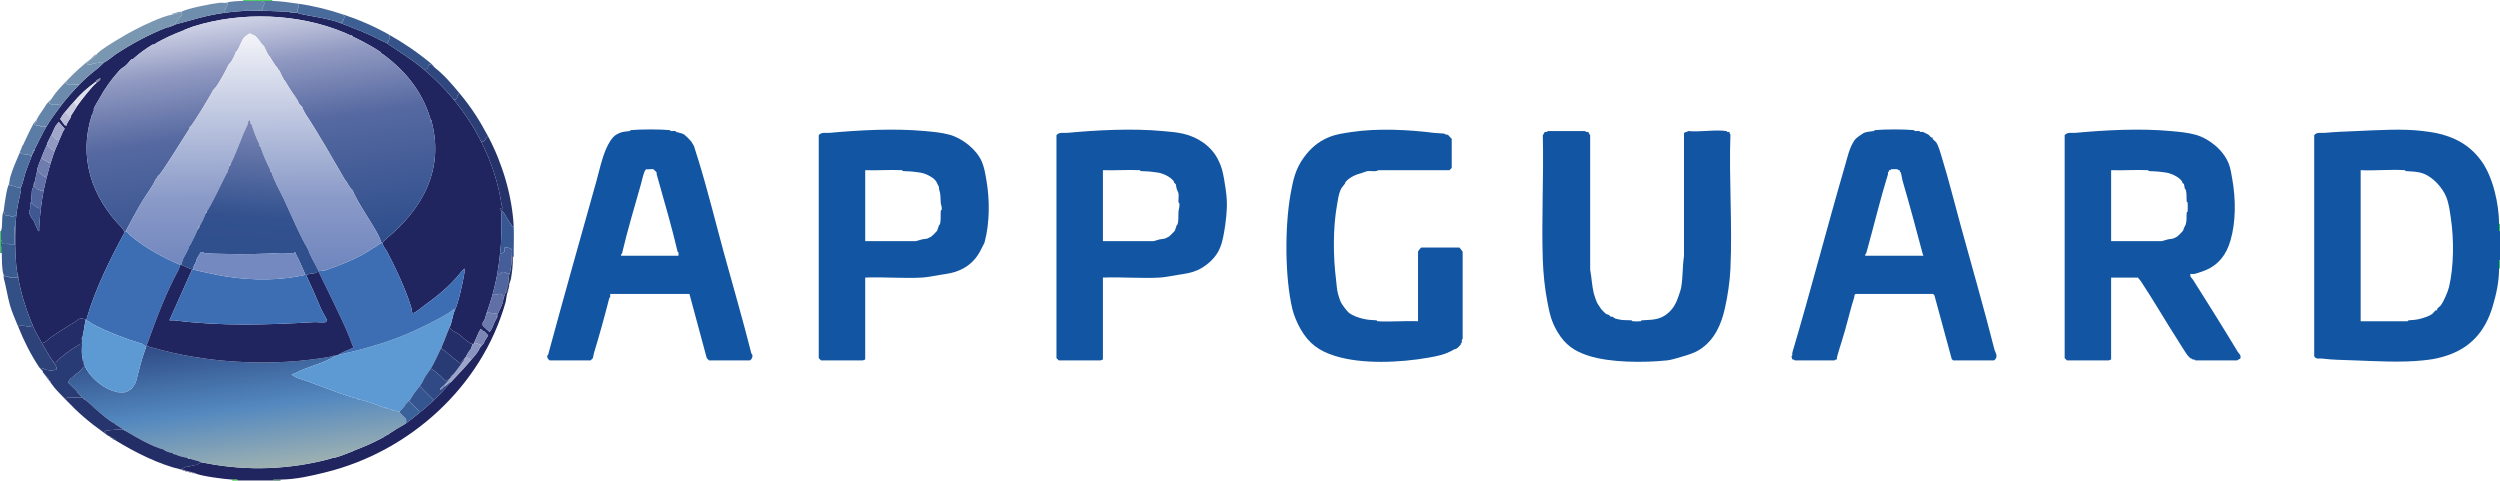 <?xml version="1.0" encoding="UTF-8"?>
<svg id="_レイヤー_2" data-name="レイヤー 2" xmlns="http://www.w3.org/2000/svg" width="658.68" height="126.6" xmlns:xlink="http://www.w3.org/1999/xlink" viewBox="0 0 658.68 126.6">
  <defs>
    <linearGradient id="_名称未設定グラデーション_28" data-name="名称未設定グラデーション 28" x1="151.975" y1="1192.289" x2="185.492" y2="1478.332" gradientTransform="translate(42.352 -53.709) scale(.12)" gradientUnits="userSpaceOnUse">
      <stop offset="0" stop-color="#304d87"/>
      <stop offset=".528" stop-color="#5388bf"/>
      <stop offset="1" stop-color="#9cb0b2"/>
    </linearGradient>
    <linearGradient id="_名称未設定グラデーション_27" data-name="名称未設定グラデーション 27" x1="178.732" y1="488.504" x2="252.968" y2="1003.178" gradientTransform="translate(42.352 -53.709) scale(.12)" gradientUnits="userSpaceOnUse">
      <stop offset="0" stop-color="#ced1e5"/>
      <stop offset=".196" stop-color="#9099c1"/>
      <stop offset=".465" stop-color="#5669a1"/>
      <stop offset="1" stop-color="#2e4e8c"/>
    </linearGradient>
    <linearGradient id="_名称未設定グラデーション_29" data-name="名称未設定グラデーション 29" x1="202.002" y1="527.489" x2="204.31" y2="1037.483" gradientTransform="translate(42.352 -53.709) scale(.12)" gradientUnits="userSpaceOnUse">
      <stop offset="0" stop-color="#f2f3f8"/>
      <stop offset=".698" stop-color="#8a9ac8"/>
      <stop offset="1" stop-color="#7086be"/>
    </linearGradient>
    <linearGradient id="_名称未設定グラデーション_30" data-name="名称未設定グラデーション 30" x1="218.817" y1="724.195" x2="195.901" y2="1039.363" gradientTransform="translate(42.352 -53.709) scale(.12)" gradientUnits="userSpaceOnUse">
      <stop offset="0" stop-color="#7883b3"/>
      <stop offset=".639" stop-color="#32518e"/>
      <stop offset="1" stop-color="#2e4e8c"/>
    </linearGradient>
  </defs>
  <g id="_レイヤー_1-2" data-name="レイヤー 1">
    <g>
      <path d="M181.647,77.447h-20.876c-.035.265.056.604,0,.839-.022.093-.216.145-.24.24-1.259,4.914-2.603,9.802-4.079,14.626-.097.318-.145.877-.24,1.199-.012.041-.559.588-.6.599h-10.798c-.45-.383-.748-.684-.6-1.319.022-.093.218-.146.24-.24.087-.365.155-.647.24-.959,4.072-14.981,8.288-29.912,12.478-44.837.799-2.848,1.375-5.877,2.64-8.632.552-1.202,1.369-2.715,2.52-3.477.085-.056.803-.417.96-.48.895-.36,1.737-.344,2.64-.48.09-.014.153-.231.24-.24,2.434-.251,7.884-.251,10.318,0,.087.009.15.226.24.24.373.056.838-.064,1.2,0,.09.016.145.216.24.24.661.163,1.613.358,2.16.719.271.18,1.619,1.527,1.8,1.798.107.161.7,1.13.72,1.199.363,1.262.802,2.54,1.2,3.836,2.474,8.054,4.485,16.305,6.719,24.457,2.404,8.774,4.971,17.523,7.199,26.375.024.095.224.15.24.24.13.715-.038,1.136-.6,1.559h-10.798l-.6-.599-4.559-16.904ZM178.767,67.376c-.032-.268.05-.594,0-.839-.019-.092-.218-.146-.24-.24-1.487-6.306-3.291-12.506-5.039-18.702-.164-.582-.301-1.118-.48-1.678-.046-.143.043-.33,0-.48-.016-.057-.783-.823-.84-.839-.478-.132-1.366.093-1.92,0-.356.261-.454.678-.6,1.079-.32.881-.465,1.73-.72,2.637-1.72,6.124-3.584,12.231-5.039,18.462-.025.109-.371.21-.24.599h15.117Z" style="fill: #1155a3;"/>
      <g>
        <g>
          <g>
            <path d="M658.44,58.984c.005.597-.003,1.199,0,1.798l.24.12v7.673l-.24.12c-.003.679.005,1.362,0,2.038-.026,3.623-.73,6.736-1.68,9.951-2.04,6.905-6.146,11.33-13.078,13.307-1.952.557-3.149.735-5.279.959-5.72.601-12.265.214-17.997,0-3.024-.113-5.782-.122-8.638-.48-.834-.104-1.48.283-2.04-.599v-58.265c.745-.878,1.765-.508,2.759-.599,2.773-.256,5.46-.364,8.398-.48,5.489-.216,12.058-.692,17.517,0,2.648.336,4.3.574,6.719,1.439,3.653,1.306,6.532,3.429,8.758,6.594,3.031,4.309,4.519,11.254,4.559,16.424ZM621.967,44.838v39.802h12.358c.08,0,.153-.232.24-.24,1.447-.134,2.004-.092,3.359-.48.898-.257,2.094-.607,2.879-1.199.319-.24.667-.796.96-.959.114-.063.315.045.36,0s-.063-.246,0-.36c.163-.292.719-.64.96-.959.776-1.03,1.88-3.616,2.16-4.795,1.285-5.415,1.331-12.574.48-18.223-.285-1.893-.479-3.697-1.2-5.515-.966-2.437-3.437-5.148-5.879-6.114-1.623-.643-3.068-.577-4.799-.719-.086-.007-.155-.234-.24-.24-3.784-.254-7.828.188-11.638,0Z" style="fill: #1155a3;"/>
            <path d="M658.68,70.733h-.24c.005-.677-.003-1.359,0-2.038l.24-.12v2.158Z" style="fill: #13c53c;"/>
            <path d="M658.68,60.902l-.24-.12c-.003-.599.005-1.202,0-1.798h.24v1.918Z" style="fill: #13c63b;"/>
          </g>
          <path d="M556.219,94.71l-.6.24h-11.038l-.6-.599v-58.744c.745-.878,1.765-.508,2.759-.599,7.916-.731,17.06-1.231,25.195-.48,2.296.212,4.353.381,6.479.959,3.599.978,7.364,4.043,8.758,7.553.523,1.317.722,2.737.96,4.076.935,5.258,1.008,11.256-.48,16.305-1.071,3.633-3.056,6.311-6.599,7.793-.58.242-2.402.871-2.879.959-.321.059-.737-.039-1.08,0v.599c.164.373.547.685.72.959,3.817,6.06,7.948,12.608,11.758,18.942.287.478.94.882.72,1.678-.083.3-.668.337-.84.599h-11.038c-.19-.367-.53-.164-.72-.24-.094-.037-.141-.194-.24-.24-.074-.034-.188.031-.24,0-.166-.098-.704-.656-.84-.839-.841-1.129-1.825-2.806-2.64-4.076-3.261-5.082-6.428-10.552-9.598-15.345-.214-.324-.603-.73-.84-1.079h-7.079v21.58ZM556.219,63.54h13.318c.141,0,1.417-.425,1.68-.48.414-.087,1.039-.092,1.44-.24.114-.042.897-.438.96-.48.249-.165,1.395-1.31,1.56-1.559.067-.101.172-.567.24-.719.106-.234.423-.759.48-.959.29-1.016.151-2.042.24-3.117.007-.086.233-.154.24-.24.054-.709.054-1.689,0-2.398-.006-.085-.233-.154-.24-.24-.09-1.092.037-2.075-.24-3.117-.025-.093-.21-.143-.24-.24-.097-.318-.145-.877-.24-1.199-.034-.113-.368-.316-.48-.48-.039-.057.036-.19,0-.24-.73-1.003-1.852-1.623-2.999-2.038-1.002-.362-1.357-.323-2.4-.48-1.181-.178-2.092-.167-3.359-.24-.084-.005-.156-.236-.24-.24-3.196-.158-6.511.117-9.718,0v18.702Z" style="fill: #1155a3;"/>
        </g>
        <path d="M455.677,34.767c.026.026-.068.476.24.599-.407,11.723.544,23.806,0,35.486-.16,3.447-.719,7.078-1.44,10.31-.944,4.233-2.68,8.359-6.599,10.91-1.441.938-3.207,1.464-4.799,1.918-1.121.32-2.685.839-3.839.959-6.292.656-15.045.587-20.636-1.199-3.738-1.194-6.209-2.837-8.278-6.354-1.68-2.856-2.047-4.882-2.64-7.913-.676-3.459-1.075-7.359-1.2-11.03-.37-10.876.276-21.952,0-32.849.264-.169.294-.752.6-.839.236-.068.522.12.72-.24h9.838c.197.36.484.172.72.24.305.088.336.67.6.839v35.486c.392,2.047.467,4.223.96,6.234.12.488.726,2.246.96,2.637.208.349.761,1.184.96,1.439.229.294,1.039,1.133,1.32,1.319.1.067.595.17.72.24.166.093.357.444.48.48.158.046.36-.056.48,0,.157.074.61.45.72.48.314.086.691.174.96.24,1.146.281,2.162.15,3.359.24.085.006.154.233.24.24.626.052,1.534.052,2.16,0,.086-.007.154-.233.24-.24,1.828-.136,3.333-.044,5.039-.719,1.39-.55,2.727-1.773,3.479-2.997.586-.953.868-1.642,1.2-2.637.234-.702.6-1.686.72-2.398.444-2.639.311-5.507.72-8.152v-32.369c.289-.499.782-.217,1.08-.599,3.103.327,7.091-.44,10.078,0,.088.013.143.213.24.24.177.048.55-.05.6,0Z" style="fill: #1155a3;"/>
        <path d="M509.187,36.206c.045.045-.063.246,0,.36.17.305.744.634.96.959.616.928,1.093,2.709,1.44,3.836,1.849,6.009,3.366,12.134,5.039,18.223,2.981,10.85,6.103,21.669,8.878,32.609.056.221.445,1.009.48,1.199.131.715-.038,1.136-.6,1.559h-10.798l-.36-.36-4.559-16.784-.36-.36h-20.396c-.455.246-.275.573-.36.839-.909,2.845-1.591,5.738-2.4,8.632-.668,2.392-1.514,4.806-2.16,7.193-.048.177.05.55,0,.599-.026.026-.476-.068-.6.24h-10.558c-.126-.309-.573-.213-.6-.24-.031-.031-.148-.686-.24-.839.409-.219.147-.645.24-.959,4.856-16.373,9.141-32.993,13.917-49.393.613-2.106,1.097-4.512,2.4-6.474.574-.864,1.767-1.499,2.52-2.038.9-.333,1.687-.336,2.64-.48.09-.014.153-.231.24-.24,2.434-.251,7.884-.251,10.318,0,.087.009.15.226.24.24.373.056.833-.061,1.2,0,.09.015.146.219.24.24.218.047.52-.055.72,0,.079.021,1.317.637,1.44.719.25.167.486.589.72.719.114.063.315-.045.36,0ZM491.43,67.376h15.357c-.109-.227-.171-.336-.24-.599-1.69-6.43-3.425-12.832-5.279-19.182-.172-.59-.236-1.485-.48-2.158-.051-.142-.367-.204-.24-.599-.385.132-.506-.223-.6-.24-.333-.059-1.347-.059-1.68,0-.094.017-.214.372-.6.24.127.395-.189.458-.24.599-.05.138.047.331,0,.48-1.974,6.315-3.506,12.779-5.279,19.182-.14.506-.304,1.173-.48,1.678-.049.139-.368.205-.24.599Z" style="fill: #1155a3;"/>
        <path d="M290.587,73.131v21.58l-.6.24h-11.038l-.6-.599v-58.744c.745-.878,1.765-.508,2.759-.599,7.916-.731,17.06-1.231,25.195-.48,1.964.181,3.68.285,5.519.719,3.721.879,7.202,3.165,8.998,6.594,1.005,1.918,1.315,3.224,1.68,5.275.303,1.704.617,3.738.72,5.515.159,2.729-.271,6.108-.72,8.632-.322,1.809-.678,3.559-1.68,5.275-1.13,1.935-3.328,3.782-5.399,4.676-1.652.713-3.26.931-5.039,1.199-1.472.222-3.273.632-4.799.719-4.908.28-10.065-.208-14.997,0ZM290.587,63.54h13.318c.141,0,1.417-.425,1.68-.48.414-.087,1.039-.092,1.44-.24.114-.042.897-.438.96-.48.249-.165,1.395-1.31,1.56-1.559.067-.101.172-.567.24-.719.154-.343.148-.443.24-.719.033-.097.213-.146.24-.24.312-1.092.152-2.196.24-3.357.044-.576.327-1.234.24-2.158-.008-.087-.233-.154-.24-.24-.058-.764.106-1.677,0-2.398-.024-.163-.41-.97-.48-1.199-.097-.318-.145-.877-.24-1.199-.034-.113-.368-.316-.48-.48-.039-.057.036-.19,0-.24-.73-1.003-1.852-1.623-2.999-2.038-1.002-.362-1.357-.323-2.4-.48-1.181-.178-2.092-.167-3.359-.24-.084-.005-.156-.236-.24-.24-3.196-.158-6.511.117-9.718,0v18.702Z" style="fill: #1155a3;"/>
        <path d="M227.958,73.131v21.58l-.6.24h-11.038l-.6-.599v-58.744c.745-.878,1.765-.508,2.759-.599,7.916-.731,17.06-1.231,25.195-.48,2.296.212,4.353.381,6.479.959,3.386.921,7.114,3.849,8.518,7.073.675,1.551.907,3.147,1.2,4.795.936,5.263.912,11.448-.48,16.544-.071.261-.577,1.127-.72,1.439-1.245,2.712-3.118,4.683-5.879,5.874-1.652.713-3.26.931-5.039,1.199-1.472.222-3.273.632-4.799.719-4.908.28-10.065-.208-14.997,0ZM227.958,63.54h13.318c.141,0,1.417-.425,1.68-.48.414-.087,1.039-.092,1.44-.24.114-.042.897-.438.96-.48.249-.165,1.395-1.31,1.56-1.559.067-.101.172-.567.24-.719.154-.343.148-.443.24-.719.033-.097.213-.146.24-.24.338-1.182.124-2.362.24-3.597.008-.086.229-.151.24-.24.099-.79-.204-1.296-.24-1.678-.157-1.678.061-2.214-.48-3.836-.049-.146.051-.341,0-.48-.075-.203-.626-1.297-.72-1.439-.637-.96-1.935-1.653-2.999-2.038-1.002-.362-1.357-.323-2.4-.48-1.181-.178-2.092-.167-3.359-.24-.084-.005-.156-.236-.24-.24-3.196-.158-6.511.117-9.718,0v18.702Z" style="fill: #1155a3;"/>
        <path d="M373.612,84.64v-18.343c0-.116.602-.906.84-1.079h10.078l.84,1.079v23.018c-.406.221-.151.637-.24.959-.024.088-.193.137-.24.24-.034.074.031.188,0,.24-.098.165-.902.961-1.08,1.079-.1.066-.606.171-.72.24-2.263,1.358-4.271,1.723-6.719,2.158-7.43,1.319-17.606,1.792-24.715-.48-4.147-1.325-6.804-3.211-8.998-7.073-.92-1.619-1.761-3.591-2.16-5.275-1.978-8.363-2.011-21.6-.48-30.211.64-3.6,1.246-6.668,3.599-9.831,1.676-2.252,3.577-3.97,6.359-5.155,2.021-.861,4.061-1.111,6.239-1.439,6.748-1.015,14.936-.605,21.596.24.91.115,1.988.081,2.879.24.088.016.14.208.24.24.143.046.33-.043.48,0,.207.059.794.899,1.08,1.079v7.673l-.6.599h-18.717c-.722.505-1.949.125-2.879.24-.236.029-1.146.404-1.44.48-1.603.411-3.411,1.177-4.439,2.518-.038.049.039.187,0,.24-.379.507-.964,1.139-1.2,1.678-.561,1.282-.718,2.718-.96,4.076-1.071,6.021-1.022,13.505-.24,19.661.16,1.262.187,2.401.48,3.597.118.48.506,1.669.72,2.158.299.685,1.639,2.517,2.28,2.997.904.677,2.181,1.136,3.359,1.439,1.549.397,2.173.356,3.839.48.085.006.155.235.24.24,3.486.215,7.172-.159,10.678,0Z" style="fill: #1155a3;"/>
      </g>
      <path d="M133.896,76.248v-.599l.24-.12c-.052.628-.228.677-.24.719Z" style="fill: #253563;"/>
      <path d="M133.656,77.207v-.599l.24-.12c-.043.627-.144.516-.24.719Z" style="fill: #253563;"/>
      <path d="M51.351,124.682h-.6l-.12-.24c.616.043.487.119.72.24Z" style="fill: #232d66;"/>
      <path d="M29.275,115.331c-.216-.094-.467-.216-.48-.48.164.112.488.191.48.48Z" style="fill: #26356d;"/>
      <g>
        <path d="M64.308,2.877c4.02-.195,8.107.09,11.998.24l.12.24h1.08c.147.069.573-.069.72,0,.635.299,2.183.568,2.999.719,2.633.487,5.869.992,8.278,1.918,3.369,1.296,7.266,2.733,10.678,4.556.415.222,1.401.61,1.56.719,3.429,2.349,6.69,4.309,9.838,6.953,2.798,2.35,5.351,4.863,7.679,7.673,2.9,3.5,5.409,7.225,7.439,11.269,2.877,5.733,4.583,10.921,5.519,17.144.011.071.423.404.24.839l-.72-.24c-.131.494.234.453.24.48.323,1.519.101,7.143,0,8.991-.036.659-.178,1.694-.24,2.518-.117,1.551-.452,3.674-.72,5.275-.275,1.644-.774,3.672-1.2,5.275-.479,1.802-1.091,3.544-1.68,5.275-.184.54-.313,1.078-.48,1.559-.044.126-.46.63-.48.719-.033.148-.037.586,0,.719.078.285,1.54,1.387,1.8,1.798.911-1.04,1.018-2.394,1.8-3.477.036-.119-.026-.257,0-.36l.24-.12c.033-.126-.031-.27,0-.36.026-.074-.028-.176,0-.24.412-.94,1.069-2.11,1.44-3.237.097-.295.158-1.146.24-1.319.14-.298.375-.77.48-1.199l.24-.12c.014-.198-.022-.405,0-.599.009-.079-.007-.16,0-.24l.24-.12c.009-.121-.008-.242,0-.36.01-.158-.008-.321,0-.48l.24-.12c.007-.2-.01-.402,0-.599.004-.079-.011-.163,0-.24l.24.12v.599c-.023.15.013.324,0,.48l-.24.12v.599c-.018.065.006.157,0,.24l-.24.12v.599c-.142.302-.321,1.955-.48,2.518-6.291,22.208-25.268,39.264-47.391,44.718-3.813.94-7.694,1.861-11.878,1.918-.597.008-1.2-.006-1.8,0l-.12.24h-9.358l-.12-.24c-.439-.015-.884.022-1.32,0-1.964-.099-8.372-.92-9.838-1.678-.233-.121-.104-.197-.72-.24-.083-.006-.175.018-.24,0-.042-.011-.075-.195-.72-.24-.083-.006-.175.018-.24,0-.042-.011-.075-.195-.72-.24-.083-.006-.177.018-.24,0-.03-.009.096-.134-.48-.24-.079-.014-.166.017-.24,0l1.08-.719c1.049.093,1.865-.492,2.879-.48l1.32-.719c.064.03,1.084.193,1.32.24,10.914,2.14,22.343,1.639,32.754-1.199.46-.125.451-.226.48-.24.119-.056.423.047.6,0,1.503-.402,3.209-1.114,4.679-1.678.312-.12.451-.229.48-.24,2.627-.999,4.914-1.982,7.439-3.357l.6-.24c.173-.094.108-.233.12-.24.311-.17.654-.302.96-.48.287-.167.225-.231.24-.24.398-.234.829-.491,1.2-.719.292-.18.497-.338.72-.48.752-.477,1.582-.865,2.4-1.439,1.226-.86,2.239-1.744,3.359-2.638,1.328-1.059,2.352-1.936,3.599-3.117,1.845-1.746,3.178-3.23,4.799-5.035,1.692-1.884,3.461-3.594,5.039-5.515.981-1.194,2.063-2.149,2.64-3.597l.96-1.079c.261-.815.806-1.403,1.2-2.158-.377-.309-.702-.798-1.08-1.079-.049-.036-.183.039-.24,0-.17-.118-.334-.411-.48-.48-.477-.225-.323.529-.6.599l-1.44,3.237c-.065.015-.172.007-.24,0-1.063-.107-2.711-1.904-3.719-2.638-.435-.317-1.257-.64-1.68-.959-.285-.216-.667-.555-.6-.959.501-1.065.764-3.151,1.2-4.076,1.096-2.33,2.187-7.432,2.64-10.19.054-.329-.036-.733,0-1.079-.427.364-.846.881-1.2,1.319-2.754,3.409-6.113,6.094-9.478,8.512-.44.316-2.45,2.039-2.879,1.918-.487-.137-.286-.808-.36-1.079-1.184-4.343-4.319-11.023-6.479-15.106-.371-.702-1.101-1.375-1.2-2.278.252-.42.703-.889,1.08-1.199,9.58-7.888,15.141-18.297,11.878-30.691.126-.496-.227-.451-.24-.48-.029-.062-.162-.597-.24-.839-2.217-6.868-6.385-12.085-12.238-16.424-.285-.211-.264-.139-.48-.24-.027-.013-.133-.321-.36-.48-1.412-.984-2.922-1.79-4.439-2.637-.192-.107-.328-.158-.48-.24-.741-.399-1.578-.817-2.4-1.199-.028-.013.017-.365-.48-.24l-1.56-.719c-12.236-5.138-27.18-5.635-39.833-1.678-.817.255-1.679.646-2.52.959-.33.123-.451.229-.48.24-2.49.949-4.352,1.815-6.719,3.117-.42.231-.421.275-.72.48-.063.043-.254-.064-.36,0-1.791,1.078-3.376,2.238-4.919,3.597-.124.109-.219.222-.24.24-.055.046-.276-.071-.36,0-.49.417-.914,1.083-1.32,1.439-.126.111-.193.197-.24.24-.466.425-1.078.645-1.68,1.319-2.101,2.356-3.821,4.732-5.279,7.433-.383.71-1.215,1.961-1.44,2.638-.054.163.056.461,0,.599-.006.016-.122-.091-.24.24-.041.117.041.362,0,.48-.006.016-.131-.093-.24.24-3.628,11.117-.177,21.706,8.039,29.972l.6.959c-3.834,7.021-7.81,15.072-10.078,22.898-.048.166-.236.107-.24.12-.494-.05-.748-.325-1.32-.24-.622.092-.823.492-1.2.719-2.412,1.452-4.532,2.74-6.719,4.316-.676.487-1.303,1.339-2.28,1.439-.802-1.461-1.795-3.175-2.4-4.556-.063-.143-.127-.449-.24-.719-.107-.256-.228-.451-.24-.48-1.379-3.357-2.769-7.911-3.359-11.509-.013-.078.01-.161,0-.24-.074-.569-.031-.514-.24-.959-.035-.075-.226-1.425-.24-1.559-.348-3.358-.375-7.406-.24-10.91.038-.981.14-1.896.24-2.877.222-2.185.789-4.282,1.2-6.354.049-.248-.072-.687,0-.839.541-1.151.771-2.668,1.2-3.956.497-1.492,1.16-2.951,1.68-4.436.024-.069-.023-.165,0-.24.005-.016.132.093.24-.24.024-.073-.024-.169,0-.24l.24-.12c-.077-.229.077-.333.24-.48v-.36c1.077-1.994,1.967-4.079,3.119-5.994.983-1.633,2.66-3.989,3.839-5.515,1.389-1.797,3.115-3.789,4.799-5.515,1.537-1.575,3.274-3.071,4.919-4.316l1.8-1.678c.538-.093,2.122-1.495,2.759-1.918,4.209-2.795,8.976-5.367,13.678-7.193.25-.097.406.199.6-.24.484.119.698-.188,1.08-.24l.12-.24c.076-.018.165.02.24,0,4.442-1.165,8.438-2.505,13.198-3.117,1.603-.206,3.445-.402,5.039-.48ZM25.195,21.58c-2.444,1.831-3.757,2.958-5.759,5.275-.576.667-1.095,1.167-1.68,1.918-.424.545-1.032,1.164-1.44,1.798-.089.138-.122.549-.48.719l1.2,1.678.48.12c.151-.932.905-1.507,1.2-2.398.035-.061-.036-.184,0-.24.164-.252.283-.393.48-.719.325-.54.841-1.388,1.2-1.918.769-1.138,3.989-5.277,5.039-5.994.221-.151,1.254-.886.96-1.199l-.84.48c-.189.065-.336.462-.36.48ZM13.678,35.247c-.231.429-.492.937-.72,1.439-.117.257-.324.61-.48.959-.03.067.029.173,0,.24-.499,1.138-.978,2.106-1.44,3.357-.38,1.03-.912,2.162-1.2,3.237-.047.177.056.481,0,.599-.418.889-.45,2.305-.72,2.877-.096.204-.196.092-.24.719-.006.082.014.167,0,.24-.017.093-.454,1.129-.48,1.319-.077.567-.102,2.704-.24,2.997-.393.835-.114,1.179-.24,2.038-.013.088-.218.145-.24.24-.16.686.69,2.099,1.2,2.637l1.2,2.757c.397.06.231-.323.24-.599.064-1.979.274-3.736.48-5.635.154-1.42.445-3.127.72-4.556.258-1.34.616-2.747.96-4.076.289-1.115.613-2.259.96-3.357.299-.948.63-1.981.96-2.877.359-.975.884-1.905,1.2-2.877.523-.984.753-2.055,1.44-2.997l-1.56-1.798c-.208.332-.673.792-.84,1.079-.366.63-.652,1.466-.96,2.038Z" style="fill: #20245f;"/>
        <path d="M71.747,0v.24c-.875-.027-1.763.011-2.64,0-1.668-.021-3.372-.051-5.039,0v-.24h7.679Z" style="fill: #2dd33a;"/>
        <path d="M.24,63.3c-.01.557,0,1.122,0,1.678v1.678h-.24v-5.755h.24c-.099.211.009,1.918,0,2.398Z" style="fill: #28ce37;"/>
        <path d="M73.907,126.36v.24h-1.92l.12-.24c.6-.006,1.202.008,1.8,0Z" style="fill: #1d5c48;"/>
        <path d="M62.629,126.6h-1.44v-.24c.436.022.881-.015,1.32,0l.12.24Z" style="fill: #17c41f;"/>
        <path d="M135.335,59.464c-.73.464-.306.13-.6-.24-.766-.963-1.412-2.265-2.04-3.237l-.72-.599c-.006-.026-.371.014-.24-.48l.72.24c.183-.435-.229-.768-.24-.839-.936-6.223-2.642-11.411-5.519-17.144,1.023.731,1.072-.88,1.92-1.199,3.747,7.056,6.295,15.582,6.719,23.498Z" style="fill: #26336b;"/>
        <path d="M102.461,9.111c.633.826-.129,1.355-.24,2.158h-.48c-.159-.109-1.145-.498-1.56-.719-3.412-1.823-7.309-3.26-10.678-4.556.921.092.581-.025.72-.36.041-.099.206-.146.24-.24.075-.207.182-.529.24-.719.112-.367-.12-.549-.24-.839,4.155,1.374,8.003,3.028,11.998,5.275Z" style="fill: #3d5f93;"/>
        <path d="M128.617,35.966c-.848.319-.897,1.93-1.92,1.199-2.03-4.044-4.539-7.769-7.439-11.269l.6.48c.118-.186.56-.462.6-.599.042-.148-.042-.332,0-.48.029-.1.527-.564.72-.599,3.094,3.719,5.178,7.012,7.439,11.269Z" style="fill: #2b3f76;"/>
        <path d="M90.464,3.836c.12.29.352.473.24.839-.058.19-.165.513-.24.719-.034.094-.199.141-.24.24-.139.334.201.452-.72.36-2.409-.926-5.645-1.431-8.278-1.918-.817-.151-2.364-.421-2.999-.719.342-.387.158-.724.24-1.079.022-.093.218-.146.24-.24.097-.416-.038-.741-.24-1.079,4.301.601,7.981,1.549,11.998,2.877Z" style="fill: #496b9b;"/>
        <path d="M114.459,17.743c-.359-.282-.856-.852-1.32-.719-.406.116-.298.617-.36.839-.117.416-.845.391-1.2.36-3.149-2.644-6.409-4.604-9.838-6.953h.48c.111-.803.873-1.332.24-2.158,3.943,2.218,7.774,4.837,11.158,7.673.295.247.674.611.84.959Z" style="fill: #355388;"/>
        <path d="M131.976,55.388l.72.599c.628.972,1.274,2.274,2.04,3.237.294.369-.13.704.6.24.122,2.274.015,4.772,0,7.073-.002.374.173,1.162-.24,1.319-.008-.118.008-.239,0-.36l-.24-.12c-.006-.434.09-1.228,0-1.559-.127-.463-1.458-.714-1.92-.599-.039.482.164,1.026-.24,1.319l-.96.36c.062-.823.204-1.859.24-2.518.101-1.849.323-7.472,0-8.991Z" style="fill: #375793;"/>
        <path d="M114.459,17.743c2.641,2.072,4.601,4.408,6.719,6.953-.193.036-.691.499-.72.599-.042.148.042.332,0,.48-.039.137-.482.414-.6.599l-.6-.48c-2.328-2.809-4.88-5.323-7.679-7.673.355.031,1.083.057,1.2-.36.062-.222-.046-.723.36-.839.464-.132.96.437,1.32.719Z" style="fill: #2f477e;"/>
        <path d="M71.747.24c2.285.072,4.543.415,6.719.719.202.338.337.663.24,1.079-.022.094-.218.146-.24.24-.082.355.102.692-.24,1.079-.147-.069-.573.069-.72,0-.514-.242-.516-.213-1.2-.24-3.891-.15-7.978-.435-11.998-.24.157-.413.945-.237,1.32-.24.53-.004,3.356.123,3.479,0,.053-.053-.055-.432,0-.599.04-.122.457-.624.48-.719.018-.074-.015-.161,0-.24.164-.828-.233-.406-.48-.839.876.011,1.764-.027,2.64,0Z" style="fill: #5878a3;"/>
        <path d="M135.095,67.856c.11,1.71-.202,3.995-.48,5.635-.055.322-.449,1.352-.48,1.559v-.599l-.24-.12c.048-.331.197-1.827.24-1.918.479-1.017.739-3.666.72-5.035l.24.12c.008.121-.008.242,0,.36Z" style="fill: #253563;"/>
        <path d="M88.304,93.751c-2.578,1.861-7.565,2.923-10.438,4.556l-1.08.36,1.32.839c5.112,1.564,10.105,3.85,15.117,5.275.291.083.443.013.84.24.042.024-.081.158.48.24,1.797.263,3.838,1.112,5.519,1.678l.12.24h.36c.072.024.168-.024.24,0l.12.24h.36c.076.022.171-.024.24,0l.12.24c.12.016.244-.015.36,0,.527.067,1.164.135,1.56.48l1.2.24.24.24c.052-.171.345-.224.36-.24-.08.47.329.667.6.959.345.372.73.71,1.08,1.079v1.079c-.817.573-1.648.962-2.4,1.439l-.6.24-.12.24c-.371.228-.802.486-1.2.719l-.24.24c-.306.178-.648.309-.96.48h-.36l-.36.48c-2.525,1.375-4.812,2.358-7.439,3.357h-.36l-.12.24c-1.47.564-3.176,1.276-4.679,1.678-.177.047-.481-.056-.6,0h-.36l-.12.24c-10.411,2.838-21.84,3.339-32.754,1.199-.236-.046-1.256-.21-1.32-.24-.892-.419-2.058-.638-3.119-.959l-.12-.24c-.12-.012-.243.011-.36,0-.963-.089-2.542-.492-3.359-.959-.042-.024.081-.158-.48-.24-.629-.092-1.63-.396-2.16-.719-.014-.009.09-.16-.24-.24-3.162-.762-7.369-3.285-10.318-5.035.025-.212-.059-.218-.24-.24-.078-.009-.161.003-.24,0l-.12-.24c-.539-.171-1.022-.64-1.56-.959.037-.267-.153-.198-.24-.24-1.855-.898-3.784-2.696-5.399-4.076-.747-.639-1.902-1.888-2.759-2.398.039-.273-.176-.203-.24-.24-.157-.091-.331-.22-.48-.24-.267-.525-.818-.879-1.2-1.319-.04-.046.039-.195,0-.24-.627-.712-1.419-1.323-2.04-2.038-.146-.169-.447-.308-.36-.599.288-.242.242-.613.6-.839.827-.523,1.341-1.256,2.16-1.678l1.56-1.678c1.204,2.745,4.292,5.442,7.079,6.474.278.103,1.482.451,1.68.48.404.059,1.533.069,1.92,0,.088-.016.14-.208.24-.24.143-.046.33.043.48,0,.112-.032.316-.368.48-.48.059-.04.193.035.24,0,.573-.435.855-1.221,1.32-1.798.847-3.147,1.503-6.111,2.64-9.111.049-.129-.038-.296,0-.36.009-.015.224-.233.24-.24.363-.155.511.219.6.24,1.249.296,2.402.652,3.599.959,13.54,3.473,29.866,4.235,44.152,1.678.433-.077.781-.382,1.32-.24Z" style="fill: url(#_名称未設定グラデーション_28);"/>
        <path d="M89.024,93.511c8.461-1.838,15.906-4.073,23.876-8.152,1.267-.649,5.237-2.595,6.239-3.597.399-.399.691-.409.6.24-.435.925-.699,3.012-1.2,4.076-.756,1.606-1.399,3.635-2.16,5.275-.567,1.221-2.285,4.886-2.879,5.755-.744,1.088-1.671,2.178-2.16,3.477l-.72,1.079c-.807.963-1.708,2.153-2.4,3.357l-1.68,1.798c.027.103.039.193,0,.24-.356.424-.811.931-1.2,1.319-.015.015-.308.069-.36.24l-.24-.24-1.2-.24c-.396-.345-1.032-.413-1.56-.48l-.12-.24c-.126-.033-.271.031-.36,0-.069-.024-.164.022-.24,0-.03-.009-.093-.108-.48-.24-.072-.024-.168.024-.24,0-.03-.01-.091-.109-.48-.24-1.681-.567-3.722-1.415-5.519-1.678l-.12-.24h-.36c-.397-.226-.549-.157-.84-.24-5.012-1.425-10.005-3.711-15.117-5.275l-1.32-.839,1.08-.36c2.873-1.633,7.86-2.695,10.438-4.556.29-.209.45-.181.72-.24Z" style="fill: #5d9ad4;"/>
        <path d="M32.394,113.173c.079.003.162-.009.24,0-.039.274.178.203.24.24,2.949,1.75,7.156,4.273,10.318,5.035l.24.24c.529.323,1.531.627,2.16.719l.12.24h.36c.817.467,2.396.87,3.359.959l.12.24c.125.031.265-.029.36,0,1.061.321,2.227.54,3.119.959l-1.32.719c-1.014-.012-1.831.573-2.879.48l-1.08.719c-5.756-1.322-12.135-4.518-17.277-7.673-.098-.422-.592-.535-.96-.719-.062-.031-.171.03-.24,0,.008-.289-.316-.368-.48-.48-.055-.038-.189.038-.24,0l-1.2-1.199c.38.068.467-.197.84-.24,1.21-.14,3.02-.28,4.199-.24Z" style="fill: #232d66;"/>
        <path d="M47.751,3.117l.24.599c-.558.936-1.408,1.687-1.92,2.757-.075.02-.164-.018-.24,0-.379.091-1.07.184-1.2.48-.193.439-.35.143-.6.24-4.701,1.826-9.468,4.398-13.678,7.193-.638.423-2.221,1.825-2.759,1.918-1.108.192-2.138.275-3.239.48-.092.017-.148.223-.24.24-.197.036-.791.045-.96,0-.063-.017-.478-.359-.24-.48l2.52-2.158c.519-1.18,8.291-5.619,9.958-6.474,2.795-1.432,6.994-3.469,9.958-4.076.856-.175,1.425-.273,2.16-.719.058-.035.181.035.24,0Z" style="fill: #7a97b1;"/>
        <path d="M22.556,84.16c-.02.074.02.165,0,.24-.345,1.322-.527,3.737-.96,4.795-.005.012-.2-.044-.24.12-.087.357.059.917,0,1.319-.39-.112-.414.134-.6.24-1.645.932-3.365,2.187-4.799,3.357-.613.5-1.103,1.658-2.04.959-1.021-1.592-1.978-3.153-2.879-4.795.977-.1,1.603-.951,2.28-1.439,2.186-1.575,4.307-2.864,6.719-4.316.377-.227.577-.627,1.2-.719.572-.085.826.19,1.32.24Z" style="fill: #242d68;"/>
        <path d="M4.799,73.131c.591,3.598,1.981,8.152,3.359,11.509v.36l.24.12c.113.271.177.577.24.719-.474.02-.777.369-1.32.24-.409-.097-.542-.213-1.2-.24-.356-.015-1.174-.16-1.32.24-.7-1.736-1.635-3.788-2.16-5.635-.681-2.399-1.014-4.867-1.68-7.313.385-.251.846-.326,1.32-.24.092.017.152.229.24.24.713.088,1.548-.062,2.28,0Z" style="fill: #335086;"/>
        <path d="M8.638,85.839c.605,1.381,1.598,3.095,2.4,4.556.901,1.642,1.858,3.203,2.879,4.795.44.686,1.117,1.296.96,2.158-.611.159-1.139.339-1.8.24-.251-.038-.789-.165-1.2-.24-.096-.017-.414-.426-.84-.24-.084.348.144.449.24.719l-.96-1.079c-2.284-3.458-4.018-6.948-5.519-10.67.146-.4.964-.254,1.32-.24.658.027.79.142,1.2.24.543.129.845-.22,1.32-.24Z" style="fill: #2d4279;"/>
        <path d="M124.537,90.634l-.48,1.319c-.612.669-.977,1.501-1.44,2.278l-.24.24-1.08,1.199c-.335.092-.48-.315-.72-.48-1.296-.886-2.437-2.052-3.719-2.997-.383-.283-.622.091-.48-.839.761-1.64,1.404-3.669,2.16-5.275-.068.404.315.744.6.959.423.319,1.244.642,1.68.959,1.008.733,2.657,2.531,3.719,2.638Z" style="fill: #242e68;"/>
        <path d="M59.749.719l.24.12c-.004.899-.927,1.557-.72,2.518-4.76.612-8.755,1.952-13.198,3.117.512-1.071,1.361-1.822,1.92-2.757l-.24-.599c1.458-.882,8.138-2.178,10.198-2.398.449-.048,1.567.11,1.8,0Z" style="fill: #6f8dad;"/>
        <path d="M4.559,71.932v.839l.24.12c.01.079-.013.162,0,.24-.731-.062-1.567.088-2.28,0-.088-.011-.148-.223-.24-.24-.474-.087-.935-.011-1.32.24-.026-.095-.025-.427,0-.48.006-.012.24.034.24-.12s-.235-.107-.24-.12c-.494-1.266-.463-4.181-.48-5.755-.006-.517.004-1.039,0-1.559l-.24-.12c0-.557-.01-1.122,0-1.678.395.067.137.834.6.959.359.097,1.004-.057,1.44,0,.089.012.151.228.24.24.413.055.894-.037,1.32,0,.006-1.236-.008-2.478,0-3.716.002-.374-.173-1.163.24-1.319-.135,3.504-.108,7.551.24,10.91.014.133.205,1.484.24,1.559Z" style="fill: #3a5b8f;"/>
        <path d="M118.778,99.506c-.276.521-1.227,1.454-1.68,1.918-.351.36-1.003.655-1.2,1.199.537.082.734-.456,1.08-.719.059-.045.173-.09.36-.24.381-.304.767-.576,1.08-.959h.36c-1.622,1.805-2.954,3.289-4.799,5.035.362-.496.085-.496-.24-.839-1.028-1.086-2.198-2.054-3.119-3.237l.72-1.079c.489-1.299,1.415-2.389,2.16-3.477.268.233.742.418.96.599.507.421,1.135.946,1.56,1.319.507.445.94.984,1.44,1.439l1.32-.959Z" style="fill: #2f4a84;"/>
        <path d="M8.398,41.001c-.52,1.485-1.183,2.944-1.68,4.436-.429,1.288-.658,2.806-1.2,3.956-.267-.033-.598.052-.84,0-.371-.08-1.051-.356-1.44-.48-.281-.09-.729.096-.84-.48.057-.122.143-1.209.24-1.559.646-2.321,1.729-4.725,2.64-6.834-.01.152.277.457.36.48.733.201,1.789.085,2.4.48h.36Z" style="fill: #4f719f;"/>
        <path d="M5.519,49.393c-.072.153.049.591,0,.839-.41,2.072-.977,4.169-1.2,6.354l-.84.48c-.455.197-.865-.223-.96-.24-.426-.077-.927.182-1.2-.24l-.36-.959c.04-.086.174-1.427.24-1.798.325-1.83.463-3.829,1.2-5.395.11.575.559.39.84.48.389.124,1.069.4,1.44.48.242.052.572-.033.84,0Z" style="fill: #466899;"/>
        <path d="M12.238,33.328c-1.153,1.916-2.042,4-3.119,5.994-.02.037-.423.423-.48.599-.04.123.031.269,0,.36-.024.071.024.167,0,.24l-.24.24c-.023.075.024.17,0,.24h-.36c-.611-.394-1.666-.279-2.4-.48-.083-.023-.37-.327-.36-.48.029-.067-.029-.172,0-.24l.24-.24c.027-.073-.029-.175,0-.24l.24-.12v-.36c.029-.069-.03-.174,0-.24l.24-.24c.914-1.985,1.817-3.932,2.879-5.874l.72-.839c-.036.078.049.238,0,.36-.061.151-.439.346-.48.48-.217.717.985.539,1.32.599.092.017.152.228.24.24.487.064,1.058-.044,1.56,0Z" style="fill: #5b7ca5;"/>
        <path d="M.96,55.627l.36.959c.273.422.774.163,1.2.24.094.017.504.437.96.24l.84-.48c-.1.981-.202,1.896-.24,2.877-.413.156-.238.944-.24,1.319-.008,1.239.006,2.481,0,3.716-.426-.037-.907.055-1.32,0-.089-.012-.151-.228-.24-.24-.436-.057-1.081.097-1.44,0-.463-.126-.205-.892-.6-.959.009-.48-.099-2.187,0-2.398.586-1.244.036-3.823.72-5.275Z" style="fill: #3e6194;"/>
        <path d="M25.435,14.386l-2.52,2.158c-.238.12.177.463.24.48.169.045.763.036.96,0,.092-.017.148-.223.24-.24,1.101-.205,2.131-.288,3.239-.48l-1.8,1.678c-1.646,1.245-3.382,2.741-4.919,4.316-.925-.108-2.121.15-2.999,0-.093-.016-.216-.372-.6-.24l.48-.959c2.171-2.276,4.03-3.901,6.359-5.755.414-.329.705-.99,1.32-.959Z" style="fill: #7491af;"/>
        <path d="M64.068.24c1.667-.051,3.371-.021,5.039,0,.247.434.643.011.48.839-.015.078.018.166,0,.24-.023.095-.44.597-.48.719-.055.167.053.546,0,.599-.123.123-2.949-.004-3.479,0-.375.003-1.163-.173-1.32.24-1.594.077-3.436.273-5.039.48-.207-.961.716-1.619.72-2.518l-.24-.12c.809-.38,3.167-.444,4.319-.48Z" style="fill: #6181a8;"/>
        <path d="M113.979,105.74c-1.248,1.181-2.271,2.058-3.599,3.117.127-.619-.149-.71-.48-1.079-.676-.754-1.471-1.413-2.16-2.158.223-.171.342-.36.48-.599.691-1.204,1.592-2.393,2.4-3.357.922,1.183,2.091,2.151,3.119,3.237.325.343.602.344.24.839Z" style="fill: #34558f;"/>
        <path d="M13.678,25.895c-.283.453-.717.863-.72,1.439.384-.132.507.224.6.24.805.137,1.763-.255,2.52.24-1.179,1.526-2.857,3.882-3.839,5.515-.502-.044-1.073.064-1.56,0-.088-.012-.148-.223-.24-.24-.335-.061-1.537.117-1.32-.599.04-.133.419-.328.48-.48.049-.122-.036-.282,0-.36.743-1.582,1.83-2.756,2.64-4.196l1.44-1.559Z" style="fill: #6484a9;"/>
        <path d="M17.757,21.1l-.48.959c.384-.132.507.224.6.24.879.15,2.075-.108,2.999,0-1.684,1.725-3.41,3.717-4.799,5.515-.757-.495-1.715-.103-2.52-.24-.093-.016-.215-.372-.6-.24.003-.576.437-.985.72-1.439,1.132-1.816,2.614-3.26,4.079-4.795Z" style="fill: #6c8bac;"/>
        <path d="M134.855,67.376c.019,1.369-.241,4.018-.72,5.035l-.12-.24c-.591-.126-1.043-.655-1.68-.48-.214.059-.579.784-1.32.48.268-1.601.603-3.724.72-5.275l.96-.36c.404-.293.201-.836.24-1.319.461-.114,1.793.137,1.92.599.09.33-.006,1.124,0,1.559Z" style="fill: #455e99;"/>
        <path d="M134.136,72.411c-.043.091-.192,1.588-.24,1.918-.011.077.004.161,0,.24l-.24.12c-.007.2.01.402,0,.599-.008.158.01.322,0,.48l-.24.12c-.012.12.011.242,0,.36-.007.079.009.161,0,.24l-.24.12c-.028.193.042.43,0,.599-.105.429-.34.901-.48,1.199l-.6-.959c-.372.038-.825-.115-1.08.12l-1.2-.12c.426-1.603.925-3.631,1.2-5.275.741.304,1.106-.421,1.32-.48.636-.175,1.089.354,1.68.48l.12.24Z" style="fill: #51659f;"/>
        <path d="M129.816,77.447l1.2.12c.255-.235.708-.081,1.08-.12l.6.959c-.081.173-.143,1.024-.24,1.319-.37,1.127-1.027,2.297-1.44,3.237l-.12-.24c-.556-.341-1.087-.151-1.68-.24-.071-.011-.404-.423-.84-.24v.36l-.24.12c.588-1.731,1.201-3.473,1.68-5.275Z" style="fill: #6070a6;"/>
        <path d="M110.38,108.857c-1.12.894-2.134,1.778-3.359,2.638v-1.079c-.35-.369-.734-.707-1.08-1.079-.271-.292-.68-.489-.6-.959.388-.388.843-.895,1.2-1.319.039-.047.027-.137,0-.24l1.68-1.798c-.138.24-.257.428-.48.599.688.745,1.483,1.403,2.16,2.158.331.369.607.46.48,1.079Z" style="fill: #3b619a;"/>
        <path d="M8.878,48.914l1.08.959c.551.052.926.76,1.56.24-.275,1.428-.566,3.135-.72,4.556-.755.584-1.206-.382-1.8-.48l-.84-.959c.138-.293.163-2.43.24-2.997.026-.19.463-1.226.48-1.319Z" style="fill: #4f639c;"/>
        <path d="M8.159,53.23l.84.959c.594.097,1.045,1.064,1.8.48-.206,1.899-.416,3.656-.48,5.635-.009.277.157.66-.24.599l-1.2-2.757c-.51-.539-1.36-1.951-1.2-2.637.022-.095.227-.151.24-.24.126-.859-.153-1.204.24-2.038Z" style="fill: #3f5894;"/>
        <path d="M131.016,82.961c-.028.064.026.166,0,.24l-.24.12c-.028.124.025.259,0,.36-.026.103.036.241,0,.36-.782,1.083-.889,2.437-1.8,3.477-.26-.412-1.721-1.514-1.8-1.798-.037-.134-.033-.571,0-.719.02-.089.436-.594.48-.719.167-.48.296-1.018.48-1.559l.24-.12v-.36c.436-.183.768.229.84.24.593.089,1.124-.102,1.68.24l.12.24Z" style="fill: #6d7aad;"/>
        <path d="M9.838,45.077l1.8,1.439.36.12.48-.599c-.344,1.329-.702,2.736-.96,4.076-.634.521-1.009-.188-1.56-.24l-1.08-.959c.014-.073-.006-.158,0-.24l.24-.12v-.599c.269-.573.301-1.988.72-2.877Z" style="fill: #6170a6;"/>
        <path d="M13.438,42.68c-.347,1.098-.671,2.242-.96,3.357l-.48.599-.36-.12-1.8-1.439c.056-.119-.047-.423,0-.599.288-1.075.819-2.207,1.2-3.237v.36c.417.503,1.047.822,1.56,1.079.359.18.279.406.84,0Z" style="fill: #6f7cae;"/>
        <path d="M123.817,95.19c-1.578,1.921-3.347,3.631-5.039,5.515h-.36c-.313.383-.699.655-1.08.959l-.24-.24c.453-.464,1.403-1.397,1.68-1.918.028-.053-.019-.156,0-.24.272.043.227-.228.24-.24,1.26-1.137,2.011-2.605,3.119-3.956l.24-.599.24-.24c.551-.061,1.071.205,1.44.599l-.24.36Z" style="fill: #9ea5ca;"/>
        <path d="M14.397,39.802c-.33.896-.661,1.93-.96,2.877-.561.406-.481.18-.84,0-.513-.257-1.143-.576-1.56-1.079v-.36c.462-1.251.941-2.219,1.44-3.357v.36c.612.581,1.105,1.28,1.92,1.559Z" style="fill: #838cb9;"/>
        <path d="M15.597,36.925c-.867.149-1.288-.812-1.92-1.319v-.36c.308-.572.594-1.409.96-2.038.167-.287.632-.747.84-1.079l1.56,1.798c-.687.942-.916,2.013-1.44,2.997Z" style="fill: #a1a7ca;"/>
        <path d="M126.457,91.593c.107-.27.324-.402.24-.719l-1.32-.48c-.274-.08-.339.179-.6.24l1.44-3.237c.277-.07.123-.824.6-.599.146.069.31.362.48.48.057.039.191-.036.24,0,.377.281.703.77,1.08,1.079-.394.755-.939,1.343-1.2,2.158l-.96,1.079Z" style="fill: #7d87b6;"/>
        <path d="M124.777,90.634c.26-.061.326-.319.6-.24l1.32.48c.084.317-.133.45-.24.719-.576,1.448-1.659,2.403-2.64,3.597l.24-.36c-.369-.394-.888-.661-1.44-.599.463-.777.828-1.609,1.44-2.278l.48-1.319c.068.007.175.015.24,0Z" style="fill: #8b94be;"/>
        <path d="M25.435,21.819c-1.05.718-4.27,4.857-5.039,5.994h-.48c.126-.474-.364-.56-.48-.959,2.002-2.317,3.315-3.444,5.759-5.275l.24.24Z" style="fill: #dfe0ec;"/>
        <path d="M15.597,36.925c-.316.972-.841,1.902-1.2,2.877-.815-.279-1.307-.977-1.92-1.559v-.36c.029-.067-.03-.173,0-.24l.24-.12c-.077-.229.077-.333.24-.48v-.36c.228-.502.489-1.009.72-1.439v.36c.632.506,1.052,1.468,1.92,1.319Z" style="fill: #929ac2;"/>
        <path d="M19.436,26.855c.116.399.606.485.48.959h.48c-.358.53-.875,1.378-1.2,1.918l-.24.12-.24.599c-.036.055.035.179,0,.24h-.36l-1.08-1.079.48-.48v-.36c.585-.752,1.103-1.251,1.68-1.918Z" style="fill: #c9cce1;"/>
        <path d="M18.717,30.691c-.295.891-1.049,1.466-1.2,2.398l-.48-.12-1.2-1.678c.358-.17.391-.581.48-.719.408-.635,1.016-1.254,1.44-1.798v.36l-.48.48,1.08,1.079h.36Z" style="fill: #b8bcd7;"/>
        <path d="M25.435,21.819l-.24-.24c.024-.018.171-.415.36-.48l.84-.48c.294.313-.739,1.048-.96,1.199Z" style="fill: #8886a8;"/>
        <path d="M77.506,3.357h-1.08l-.12-.24c.683.026.685-.002,1.2.24Z" style="fill: #496b9b;"/>
        <path d="M4.799,72.891l-.24-.12v-.839c.209.445.166.39.24.959Z" style="fill: #335086;"/>
        <path d="M133.176,77.207c.042-.169-.028-.406,0-.599l.24-.12c-.022.195.014.401,0,.599l-.24.12Z" style="fill: #253563;"/>
        <path d="M8.878,48.674c.043-.627.144-.516.24-.719v.599l-.24.12Z" style="fill: #4f639c;"/>
        <path d="M133.656,75.289c.01-.197-.007-.4,0-.599l.24-.12c-.01.197.007.399,0,.599l-.24.12Z" style="fill: #253563;"/>
        <path d="M45.832,6.474l-.12.24c-.382.052-.595.359-1.08.24.13-.295.821-.388,1.2-.48Z" style="fill: #6f8dad;"/>
        <path d="M49.431,124.202h-.6l-.12-.24c.645.045.678.228.72.24Z" style="fill: #232d66;"/>
        <path d="M50.391,124.442h-.6l-.12-.24c.645.045.678.228.72.24Z" style="fill: #232d66;"/>
        <path d="M18.717,30.451l.24-.599.24-.12c-.197.326-.315.467-.48.719Z" style="fill: #b8bcd7;"/>
        <path d="M113.739,32.13l-.24-.12v-.36c.013.028.366-.017.24.48Z" style="fill: #385491;"/>
        <path d="M12.478,37.644c.156-.349.363-.702.48-.959v.36c-.163.146-.317.251-.24.48l-.24.12Z" style="fill: #838cb9;"/>
        <path d="M8.638,40.282c.031-.09-.04-.236,0-.36.057-.176.46-.562.48-.599v.36c-.163.146-.317.251-.24.48l-.24.12Z" style="fill: #4f719f;"/>
        <path d="M133.416,76.248c.011-.117-.012-.24,0-.36l.24-.12c-.008.118.009.239,0,.36l-.24.12Z" style="fill: #253563;"/>
        <path d="M130.776,83.681c.025-.101-.028-.235,0-.36l.24-.12c-.031.09.033.233,0,.36l-.24.12Z" style="fill: #6070a6;"/>
        <path d="M8.398,85.119l-.24-.12v-.36c.012.029.133.224.24.48Z" style="fill: #2d4279;"/>
        <path d="M103.901,113.413l.12-.24.6-.24c-.223.141-.428.3-.72.48Z" style="fill: #416ba4;"/>
        <path d="M101.502,114.851c-.012.006.053.146-.12.24l-.6.24.36-.48h.36Z" style="fill: #4979b1;"/>
        <path d="M93.343,118.688c-.029.011-.168.12-.48.24l.12-.24h.36Z" style="fill: #568fc5;"/>
        <path d="M87.584,120.606c-.028.013-.019.114-.48.24l.12-.24h.36Z" style="fill: #7aa0c0;"/>
        <path d="M48.471,123.963h-.36l-.12-.24c.575.106.45.231.48.24Z" style="fill: #232d66;"/>
        <path d="M92.863,9.591h-.36l-.12-.24c.497-.126.451.227.48.24Z" style="fill: #98a0c6;"/>
        <path d="M8.398,40.761l.24-.24c-.108.333-.235.224-.24.24Z" style="fill: #4f719f;"/>
        <path d="M102.461,114.372l.24-.24c-.015.009.047.073-.24.24Z" style="fill: #4572ab;"/>
        <path d="M47.511,3.117c-.735.446-1.304.544-2.16.719l.12-.24c.749-.012,1.334-.544,2.04-.48Z" style="fill: #6f8dad;"/>
        <path d="M5.519,39.323c.098-.221.225-.444.24-.48v.36l-.24.12Z" style="fill: #4f719f;"/>
        <path d="M5.279,39.802c.139-.325.234-.224.24-.24l-.24.24Z" style="fill: #4f719f;"/>
        <path d="M5.759,38.603c.146-.32.233-.224.24-.24l-.24.24Z" style="fill: #4f719f;"/>
        <path d="M21.836,94.95c.008.118-.008.239,0,.36l.24.12c.024.069-.022.164,0,.24v.36l.24.12c.028.069-.029.173,0,.24l-1.56,1.678c-.819.423-1.333,1.155-2.16,1.678-.358.226-.312.597-.6.839-.087.291.214.431.36.599.62.716,1.412,1.326,2.04,2.038.039.044-.04.194,0,.24.382.44.933.793,1.2,1.319-.845-.113-2.339-.047-3.239,0-.47.025-.896-.135-1.08.48-1.373-1.442-2.713-2.677-3.839-4.316.094-.644-.749-.783-.72-1.319l-1.44-1.559c-.029-.062.026-.165,0-.24-.096-.271-.324-.371-.24-.719.426-.187.744.222.84.24.411.075.949.202,1.2.24.661.099,1.189-.081,1.8-.24.158-.862-.52-1.472-.96-2.158.937.699,1.427-.459,2.04-.959,1.434-1.17,3.154-2.425,4.799-3.357.186-.106.21-.351.6-.24.059-.401-.087-.962,0-1.319.04-.164.235-.107.24-.12.09,1.442-.123,3.01,0,4.436.018.207.203.75.24,1.319Z" style="fill: #293b74;"/>
        <path d="M21.596,104.781c.149.02.323.148.48.24-.039.274.179.203.24.24.857.51,2.013,1.759,2.759,2.398,1.615,1.38,3.544,3.178,5.399,4.076-.039.274.178.203.24.24.538.319,1.021.788,1.56.959l.12.24c-1.179-.04-2.989.1-4.199.24-.372.043-.46.308-.84.24l1.2,1.199c-.471-.233-.905-.665-1.32-.959-3.769-2.671-6.562-5.065-9.958-8.632.184-.614.609-.455,1.08-.48.9-.047,2.395-.113,3.239,0Z" style="fill: #26356d;"/>
        <path d="M.48,66.657h-.24v-1.678l.24.12c.004.52-.006,1.042,0,1.559Z" style="fill: #3e6194;"/>
        <path d="M13.438,100.944l-2.16-2.877,1.44,1.559c-.029.536.814.674.72,1.319Z" style="fill: #2d4279;"/>
        <path d="M30.474,116.05c-.356-.219-.862-.267-.96-.719.368.184.862.298.96.719Z" style="fill: #26356d;"/>
        <path d="M.96,72.651v-.24c.005.012.24-.035.24.12s-.234.108-.24.12Z" style="fill: #335086;"/>
        <path d="M101.262,107.418h-.36l-.12-.24c.387.132.45.231.48.24Z" style="fill: #4572ab;"/>
        <path d="M94.543,105.26c-.56-.082-.438-.216-.48-.24h.36l.12.24Z" style="fill: #4979b1;"/>
        <path d="M100.542,107.178h-.36l-.12-.24c.389.131.45.23.48.24Z" style="fill: #4572ab;"/>
        <path d="M101.981,107.658c-.116-.015-.24.016-.36,0l-.12-.24c.089.031.234-.033.36,0l.12.24Z" style="fill: #4572ab;"/>
        <path d="M46.072,119.647h-.36l-.12-.24c.561.082.438.216.48.24Z" style="fill: #6798c5;"/>
        <path d="M49.911,120.845c-.095-.029-.235.031-.36,0l-.12-.24c.117.011.24-.012.36,0l.12.24Z" style="fill: #7aa0c0;"/>
        <path d="M22.316,105.26c-.061-.037-.279.034-.24-.24.064.037.279-.034.24.24Z" style="fill: #2f4a84;"/>
        <path d="M30.714,111.974c-.062-.037-.279.034-.24-.24.087.042.277-.027.24.24Z" style="fill: #3f68a1;"/>
        <path d="M32.874,113.413c-.062-.037-.279.034-.24-.24.181.022.265.028.24.24Z" style="fill: #4370a8;"/>
        <path d="M43.432,118.688l-.24-.24c.33.08.225.231.24.24Z" style="fill: #568fc5;"/>
        <path d="M116.379,91.353c-.142.931.096.556.48.839,1.282.945,2.423,2.111,3.719,2.997.24.164.385.572.72.48l1.08-1.199-.24.599c-1.108,1.351-1.86,2.819-3.119,3.956-.231-.028-.203.081-.24.24-.019.084.028.187,0,.24l-1.32.959c-.499-.455-.933-.993-1.44-1.439-.424-.373-1.053-.898-1.56-1.319-.218-.181-.691-.366-.96-.599.595-.869,2.313-4.533,2.879-5.755Z" style="fill: #293b75;"/>
        <path d="M117.339,101.664c-.187.149-.301.195-.36.24-.346.263-.543.801-1.08.719.196-.544.849-.839,1.2-1.199l.24.24Z" style="fill: #747fae;"/>
        <path d="M118.778,99.266c.037-.158.009-.268.24-.24-.013.011.032.283-.24.24Z" style="fill: #2f4a84;"/>
        <g>
          <path d="M92.383,9.351l.12.24h.36c.821.382,1.659.8,2.4,1.199l.12.24h.36c1.517.848,3.027,1.654,4.439,2.637.227.158.333.467.36.48l.12.24h.36c5.853,4.34,10.021,9.556,12.238,16.424.078.242.211.777.24.839v.36l.24.12c3.263,12.394-2.298,22.803-11.878,30.691-.377.31-.828.778-1.08,1.199-.078.013-.165-.017-.24,0l-.72-1.798c-2.116-4.031-5.194-8.107-6.959-12.109-.167-.379-.453-.443-.48-.48-.418-.581-.843-1.353-1.2-1.918-.169-.268-.231-.225-.24-.24-3.43-5.856-6.733-11.847-10.558-17.623-.237-.357-.368-.856-.72-1.319v-.24c.042-.274-.23-.226-.24-.24-.108-.141-.187-.496-.48-.48-.224-.431-.481-.936-.72-1.439-.247-.521-.194-.355-.48-.719-.881-1.123-1.904-2.887-2.64-4.076-.169-.272-.231-.225-.24-.24-.397-.646-.89-1.69-1.2-2.398-.166-.38-.452-.441-.48-.48-.036-.05.033-.172,0-.24-.084-.171-.017-.143-.24-.24-.165-.071-1.688-2.501-1.92-2.877-.168-.273-.231-.225-.24-.24-.397-.646-.89-1.69-1.2-2.398-.168-.383-.385-.373-.48-.48-.681-.761-1.144-1.804-2.04-2.398-.192-.127-.764-.175-.96-.48h-.48c-.475.322-1.204.784-1.56,1.319-.421.632-1.373,3.104-1.68,3.237-.158.069-.16-.019-.24.24-.244.787-.932,2.173-1.44,2.877-.027.038-.314.1-.48.48-.653,1.494-2.537,4.932-3.599,6.234-.063.078-.312.097-.48.48-.463,1.058-5.467,9.36-5.999,9.591-.155.067-.162-.023-.24.24-.023.076.025.172,0,.24-.027.074.03.179,0,.24-.008.015-.072-.006-.24.24-.97,1.424-7.236,11.692-7.919,11.989-.222.097-.156.068-.24.24-.033.068.036.19,0,.24-.028.039-.314.099-.48.48-.874,1.998-2.456,3.972-3.599,5.874-1.533,2.552-2.901,5.211-4.319,7.793-.164.298-.232.225-.24.24l-.6-.959c-8.215-8.266-11.667-18.855-8.039-29.972l.24-.24c.041-.117-.041-.363,0-.48l.24-.24c.056-.139-.054-.436,0-.599.225-.677,1.056-1.927,1.44-2.638,1.458-2.701,3.178-5.077,5.279-7.433.601-.674,1.214-.894,1.68-1.319l.24-.24c.405-.356.83-1.021,1.32-1.439.084-.071.305.046.36,0l.24-.24c1.544-1.359,3.128-2.518,4.919-3.597.106-.064.297.043.36,0l.6-.24.12-.24c2.366-1.302,4.229-2.168,6.719-3.117h.36l.12-.24c.841-.313,1.703-.704,2.52-.959,12.653-3.957,27.597-3.46,39.833,1.678l1.56.719Z" style="fill: url(#_名称未設定グラデーション_27);"/>
          <path d="M100.782,64.019c.098.903.828,1.576,1.2,2.278,2.16,4.082,5.294,10.763,6.479,15.106.074.271-.127.942.36,1.079.43.121,2.439-1.602,2.879-1.918,3.366-2.418,6.725-5.103,9.478-8.512.354-.438.773-.955,1.2-1.319-.036.346.054.75,0,1.079-.452,2.758-1.543,7.861-2.64,10.19.092-.649-.2-.639-.6-.24-1.002,1.001-4.971,2.948-6.239,3.597-7.969,4.08-15.414,6.315-23.876,8.152l1.32-.719,2.759-1.199c.127-.395-.192-.461-.24-.599-1.603-4.598-4.162-9.533-6.239-13.907-.802-1.689-1.854-3.773-2.64-5.395-.031-.065.031-.175,0-.24l1.8-.24c4.356-1.602,8.865-3.227,12.718-5.994.661-.159,1.362-1.042,2.04-1.199.075-.017.162.013.24,0Z" style="fill: #3d6eb4;"/>
          <path d="M47.511,69.774l-.48,1.319c-3.353,6.16-5.888,12.914-8.159,19.302-.006.016-.157-.092-.24.24-.032.13.016.325,0,.48-.016.007-.231.225-.24.24l-.84-.719c-4.215-1.271-9.377-3.229-13.198-5.275-.56-.3-1.051-.903-1.8-.959.02-.075-.02-.165,0-.24.004-.013.192.046.24-.12,2.268-7.827,6.245-15.877,10.078-22.898.008-.015.076.058.24-.24.528.264.877.822,1.32,1.199,3.469,2.956,8.728,5.957,13.078,7.673Z" style="fill: #3d6eb4;"/>
          <path d="M101.022,14.386h-.36l-.12-.24c.216.101.195.028.48.24Z" style="fill: #7682b2;"/>
          <path d="M48.471,7.913l-.12.24h-.36c.029-.011.149-.117.48-.24Z" style="fill: #99a1c7;"/>
          <path d="M95.743,11.03h-.36l-.12-.24c.152.082.288.132.48.24Z" style="fill: #8b94be;"/>
          <path d="M41.272,11.269l-.12.24-.6.24c.299-.205.3-.249.72-.48Z" style="fill: #818bb8;"/>
          <path d="M33.114,17.264c.047-.043.114-.129.24-.24l-.24.24Z" style="fill: #6675a9;"/>
          <path d="M35.034,15.585c.021-.018.116-.131.24-.24l-.24.24Z" style="fill: #6e7bae;"/>
          <path d="M24.236,30.211c.109-.332.234-.224.24-.24l-.24.24Z" style="fill: #385491;"/>
          <path d="M24.476,29.492c.118-.331.234-.224.24-.24l-.24.24Z" style="fill: #385491;"/>
          <path d="M69.107,11.749l.48.48c.31.708.803,1.751,1.2,2.398l.24.24c.232.376,1.755,2.806,1.92,2.877l.24.24c.033.068-.036.19,0,.24l.48.48c.31.708.803,1.752,1.2,2.398l.24.24c.736,1.189,1.758,2.953,2.64,4.076l.24.599.24.12c.239.503.496,1.007.72,1.439.281.541.473.635.72.959.352.463.483.962.72,1.319,3.825,5.776,7.128,11.767,10.558,17.623l.24.24c.357.565.782,1.337,1.2,1.918l.48.48c1.764,4.001,4.843,8.078,6.959,12.109l.72,1.798c-.677.156-1.379,1.04-2.04,1.199-3.853,2.768-8.362,4.392-12.718,5.994l-1.8.24c-.924-1.908-2.387-4.209-2.879-5.994-.028-.102.043-.245,0-.36-.046-.164-.176-.092-.24-.12-.664-.292-5.243-10.745-5.999-12.348-1.106-2.345-2.654-4.924-3.359-7.313-.127-.43-.195-.393-.24-.48-.951-1.838-2.064-4.285-2.64-6.234-.127-.43-.195-.393-.24-.48-.857-1.656-1.611-3.808-2.16-5.515-.131-.407-.228-.45-.24-.48-.028-.071.03-.176,0-.24-.042-.09.026-.277-.24-.24-.405.016-.406.893-.48,1.079-.329.825-.838,1.745-1.2,2.638-.408,1.006-2.957,7.615-3.359,7.793-.064.028-.194-.044-.24.12-.043.114.028.257,0,.36-.11.405-.312,1.081-.48,1.439-.045.095-.159.317-.24.48-.644,1.303-4.73,9.829-5.279,10.07-.064.028-.194-.044-.24.12-.043.114.028.258,0,.36-.143.519-1.312,3.195-1.68,3.357-.388.171-.362.632-.48.959-.501,1.394-1.205,2.615-1.92,4.076l-.24.24c-.339,1.135-1.047,2.352-1.68,3.477l-.48,1.559c-.069-.027-.171.027-.24,0-4.35-1.716-9.609-4.717-13.078-7.673-.443-.377-.792-.935-1.32-1.199,1.419-2.581,2.786-5.241,4.319-7.793,1.143-1.902,2.725-3.877,3.599-5.874l.48-.48c.036-.05-.033-.172,0-.24l.24-.24c.683-.297,6.948-10.564,7.919-11.989l.24-.24c.03-.061-.027-.166,0-.24l.24-.24v-.24c.532-.231,5.536-8.533,5.999-9.591l.48-.48c1.062-1.302,2.946-4.741,3.599-6.234l.48-.48c.508-.705,1.196-2.09,1.44-2.877l.24-.24c.307-.133,1.259-2.605,1.68-3.237.356-.535,1.085-.997,1.56-1.319h.48c.195.305.768.353.96.48.896.594,1.359,1.637,2.04,2.398Z" style="fill: url(#_名称未設定グラデーション_29);"/>
          <path d="M78.226,26.135l-.24-.12-.24-.599c.286.365.233.199.48.719Z" style="fill: #98a0c6;"/>
          <path d="M79.426,28.053l.24.24v.24c-.246-.324-.439-.419-.72-.959.293-.017.372.339.48.48Z" style="fill: #bec4e1;"/>
          <path d="M56.15,23.738c.167-.383.417-.402.48-.48l-.48.48Z" style="fill: #99a1c7;"/>
          <path d="M75.106,21.34l-.24-.24c.009.014.071-.033.24.24Z" style="fill: #d0d4e9;"/>
          <path d="M92.863,50.113l-.48-.48c.027.037.313.1.48.48Z" style="fill: #445c97;"/>
          <path d="M73.667,18.702l-.48-.48c.028.039.314.099.48.48Z" style="fill: #b5b9d6;"/>
          <path d="M73.187,17.983l-.24-.24c.223.097.156.068.24.24Z" style="fill: #b5b9d6;"/>
          <path d="M60.229,17.024c.166-.38.453-.442.48-.48l-.48.48Z" style="fill: #b5bad6;"/>
          <path d="M91.183,47.715l-.24-.24c.009.015.071-.028.24.24Z" style="fill: #8a99c8;"/>
          <path d="M71.027,14.866l-.24-.24c.009.014.071-.034.24.24Z" style="fill: #e2e4f1;"/>
          <path d="M49.671,34.288c.167-.246.232-.225.24-.24l-.24.24Z" style="fill: #aab3d7;"/>
          <path d="M49.911,33.808c.025-.068-.023-.164,0-.24h.24l-.24.24Z" style="fill: #aab3d7;"/>
          <path d="M41.033,47.235c.166-.38.452-.441.48-.48l-.48.48Z" style="fill: #435c97;"/>
          <path d="M50.151,33.568h-.24c.078-.263.085-.173.24-.24v.24Z" style="fill: #6e7bae;"/>
          <path d="M62.149,13.667c.08-.258.082-.171.24-.24l-.24.24Z" style="fill: #c2c5de;"/>
          <path d="M69.587,12.228l-.48-.48c.095.106.312.096.48.48Z" style="fill: #cfd2e5;"/>
          <path d="M41.512,46.516c.084-.172.018-.143.24-.24l-.24.24Z" style="fill: #435c97;"/>
          <path d="M79.665,28.293l-.24-.24c.01.013.282-.035.24.24Z" style="fill: #8b94be;"/>
          <path d="M50.631,70.973l-5.999,13.427c.426.037.906-.054,1.32,0,12.089,1.578,24.433,1.2,36.713.48.841-.049,2.473.175,3.119,0,.124-.034.435-.394.36-.599l-1.44-2.638c-1.278-3.074-2.679-6.2-4.079-9.231h.36c.529-.391,1.508-.31,2.16-.48.126-.033.385-.416.84-.24.785,1.622,1.837,3.706,2.64,5.395,2.077,4.374,4.636,9.309,6.239,13.907.048.138.367.204.24.599l-2.759,1.199-1.32.719c-.27.059-.43.031-.72.24-.539-.142-.887.162-1.32.24-14.286,2.557-30.612,1.795-44.152-1.678-1.197-.307-2.35-.663-3.599-.959-.089-.021-.237-.394-.6-.24.016-.155-.032-.349,0-.48l.24-.24c2.27-6.388,4.805-13.142,8.159-19.302l.48-1.319c.069.027.171-.027.24,0,.807.316,2.254,1.028,2.879,1.199Z" style="fill: #20245f;"/>
          <path d="M22.556,84.4c.749.056,1.239.659,1.8.959,3.82,2.046,8.983,4.004,13.198,5.275l.84.719c-.038.064.049.231,0,.36-1.137,3.001-1.792,5.965-2.64,9.111-.465.578-.747,1.364-1.32,1.798-.047.035-.181-.04-.24,0-.164.111-.368.447-.48.48-.15.043-.337-.046-.48,0-.1.032-.152.224-.24.24-.387.069-1.515.059-1.92,0-.198-.029-1.402-.377-1.68-.48-2.787-1.031-5.875-3.729-7.079-6.474-.029-.066.028-.171,0-.24-.114-.279-.231-.449-.24-.48-.022-.076.024-.171,0-.24-.031-.089.033-.233,0-.36l-.24-.12c-.037-.569-.222-1.112-.24-1.319-.123-1.426.09-2.993,0-4.436.433-1.058.615-3.473.96-4.795Z" style="fill: #5d9ad4;"/>
          <path d="M65.988,31.89c.03.064-.028.169,0,.24v.36l.24.12c.548,1.707,1.302,3.859,2.16,5.515v.36l.24.12c.575,1.949,1.688,4.396,2.64,6.234v.36l.24.12c.706,2.389,2.254,4.968,3.359,7.313.756,1.603,5.334,12.056,5.999,12.348v.36l.24.12c.492,1.785,1.956,4.087,2.879,5.994.031.065-.031.175,0,.24-.455-.176-.714.207-.84.24-.652.17-1.631.089-2.16.48h-.36c-.148-.319-.233-.224-.24-.24-.812-1.755-1.425-3.386-2.4-5.155-.068-.123-.035-.443-.36-.599-.08,0-.148.225-.24.24-.942.157-2.325-.055-3.359,0-4.757.254-9.957.4-14.877.24-1.402-.046-3.817-.026-5.279-.24-.087-.013-.388-.397-.96-.24l-1.08,1.798c-.003.958-1.01,1.724-.96,2.757-.072-.022-.164.021-.24,0-.626-.171-2.073-.882-2.879-1.199l.48-1.559c.633-1.124,1.341-2.342,1.68-3.477l.24-.24c.715-1.462,1.419-2.683,1.92-4.076l.24-.12c-.077-.229.077-.333.24-.48v-.36c.368-.162,1.536-2.838,1.68-3.357l.24-.12v-.36c.549-.241,4.635-8.767,5.279-10.07l.24-.12v-.36c.168-.358.37-1.034.48-1.439l.24-.12v-.36c.403-.177,2.952-6.787,3.359-7.793.362-.892.871-1.812,1.2-2.638.074-.186.075-1.063.48-1.079l.24.24Z" style="fill: url(#_名称未設定グラデーション_30);"/>
          <path d="M38.633,90.634c.083-.332.234-.224.24-.24l-.24.24Z" style="fill: #34558f;"/>
          <path d="M22.076,95.43l-.24-.12c-.008-.121.008-.242,0-.36l.24.12c.033.126-.031.27,0,.36Z" style="fill: #2f4a84;"/>
          <path d="M22.316,96.149l-.24-.12v-.36c.009.03.126.201.24.48Z" style="fill: #2f4a84;"/>
          <path d="M66.228,32.609l-.24-.12v-.36c.012.029.109.072.24.48Z" style="fill: #bec4e1;"/>
          <path d="M68.627,38.603l-.24-.12v-.36c.045.087.113.049.24.48Z" style="fill: #acb5d8;"/>
          <path d="M60.469,43.639c.028-.103-.043-.246,0-.36.046-.164.176-.092.24-.12v.36l-.24.12Z" style="fill: #9faad2;"/>
          <path d="M71.507,45.317l-.24-.12v-.36c.045.087.113.05.24.48Z" style="fill: #9ca8d1;"/>
          <path d="M59.749,45.557c.081-.163.195-.384.24-.48v.36l-.24.12Z" style="fill: #5668a1;"/>
          <path d="M54.23,56.107c.028-.102-.043-.245,0-.36.046-.164.176-.092.24-.12v.36l-.24.12Z" style="fill: #8394c5;"/>
          <path d="M52.071,60.423c.117-.327.092-.788.48-.959v.36c-.163.146-.317.251-.24.48l-.24.12Z" style="fill: #7b8ec2;"/>
          <path d="M81.105,65.458l-.24-.12v-.36c.064.028.194-.044.24.12.043.114-.028.258,0,.36Z" style="fill: #758ac0;"/>
          <path d="M65.988,31.89l-.24-.24c.266-.037.197.149.24.24Z" style="fill: #bec4e1;"/>
          <path d="M49.911,64.739l.24-.24-.24.24Z" style="fill: #758ac0;"/>
          <path d="M80.385,72.172c.007.015.092-.08.24.24,1.4,3.031,2.801,6.157,4.079,9.231l1.44,2.638c.075.206-.236.566-.36.599-.647.175-2.278-.049-3.119,0-12.28.72-24.625,1.099-36.713-.48-.414-.054-.893.037-1.32,0l5.999-13.427c.075.021.168-.022.24,0,1.68.516,3.421.812,5.159,1.199,7.25,1.615,15.819,2.005,23.276.48.329-.067.928-.063,1.08-.48Z" style="fill: #3d6eb4;"/>
          <path d="M80.385,72.172c-.152.416-.751.412-1.08.48-7.456,1.526-16.025,1.136-23.276-.48-1.738-.387-3.479-.683-5.159-1.199-.05-1.034.957-1.8.96-2.757l1.08-1.798c.571-.157.873.227.96.24,1.462.214,3.877.194,5.279.24,4.921.16,10.121.014,14.877-.24,1.034-.055,2.417.157,3.359,0,.092-.015.16-.24.24-.24.325.156.292.476.36.599.975,1.769,1.588,3.401,2.4,5.155Z" style="fill: #7389bf;"/>
        </g>
      </g>
    </g>
  </g>
</svg>